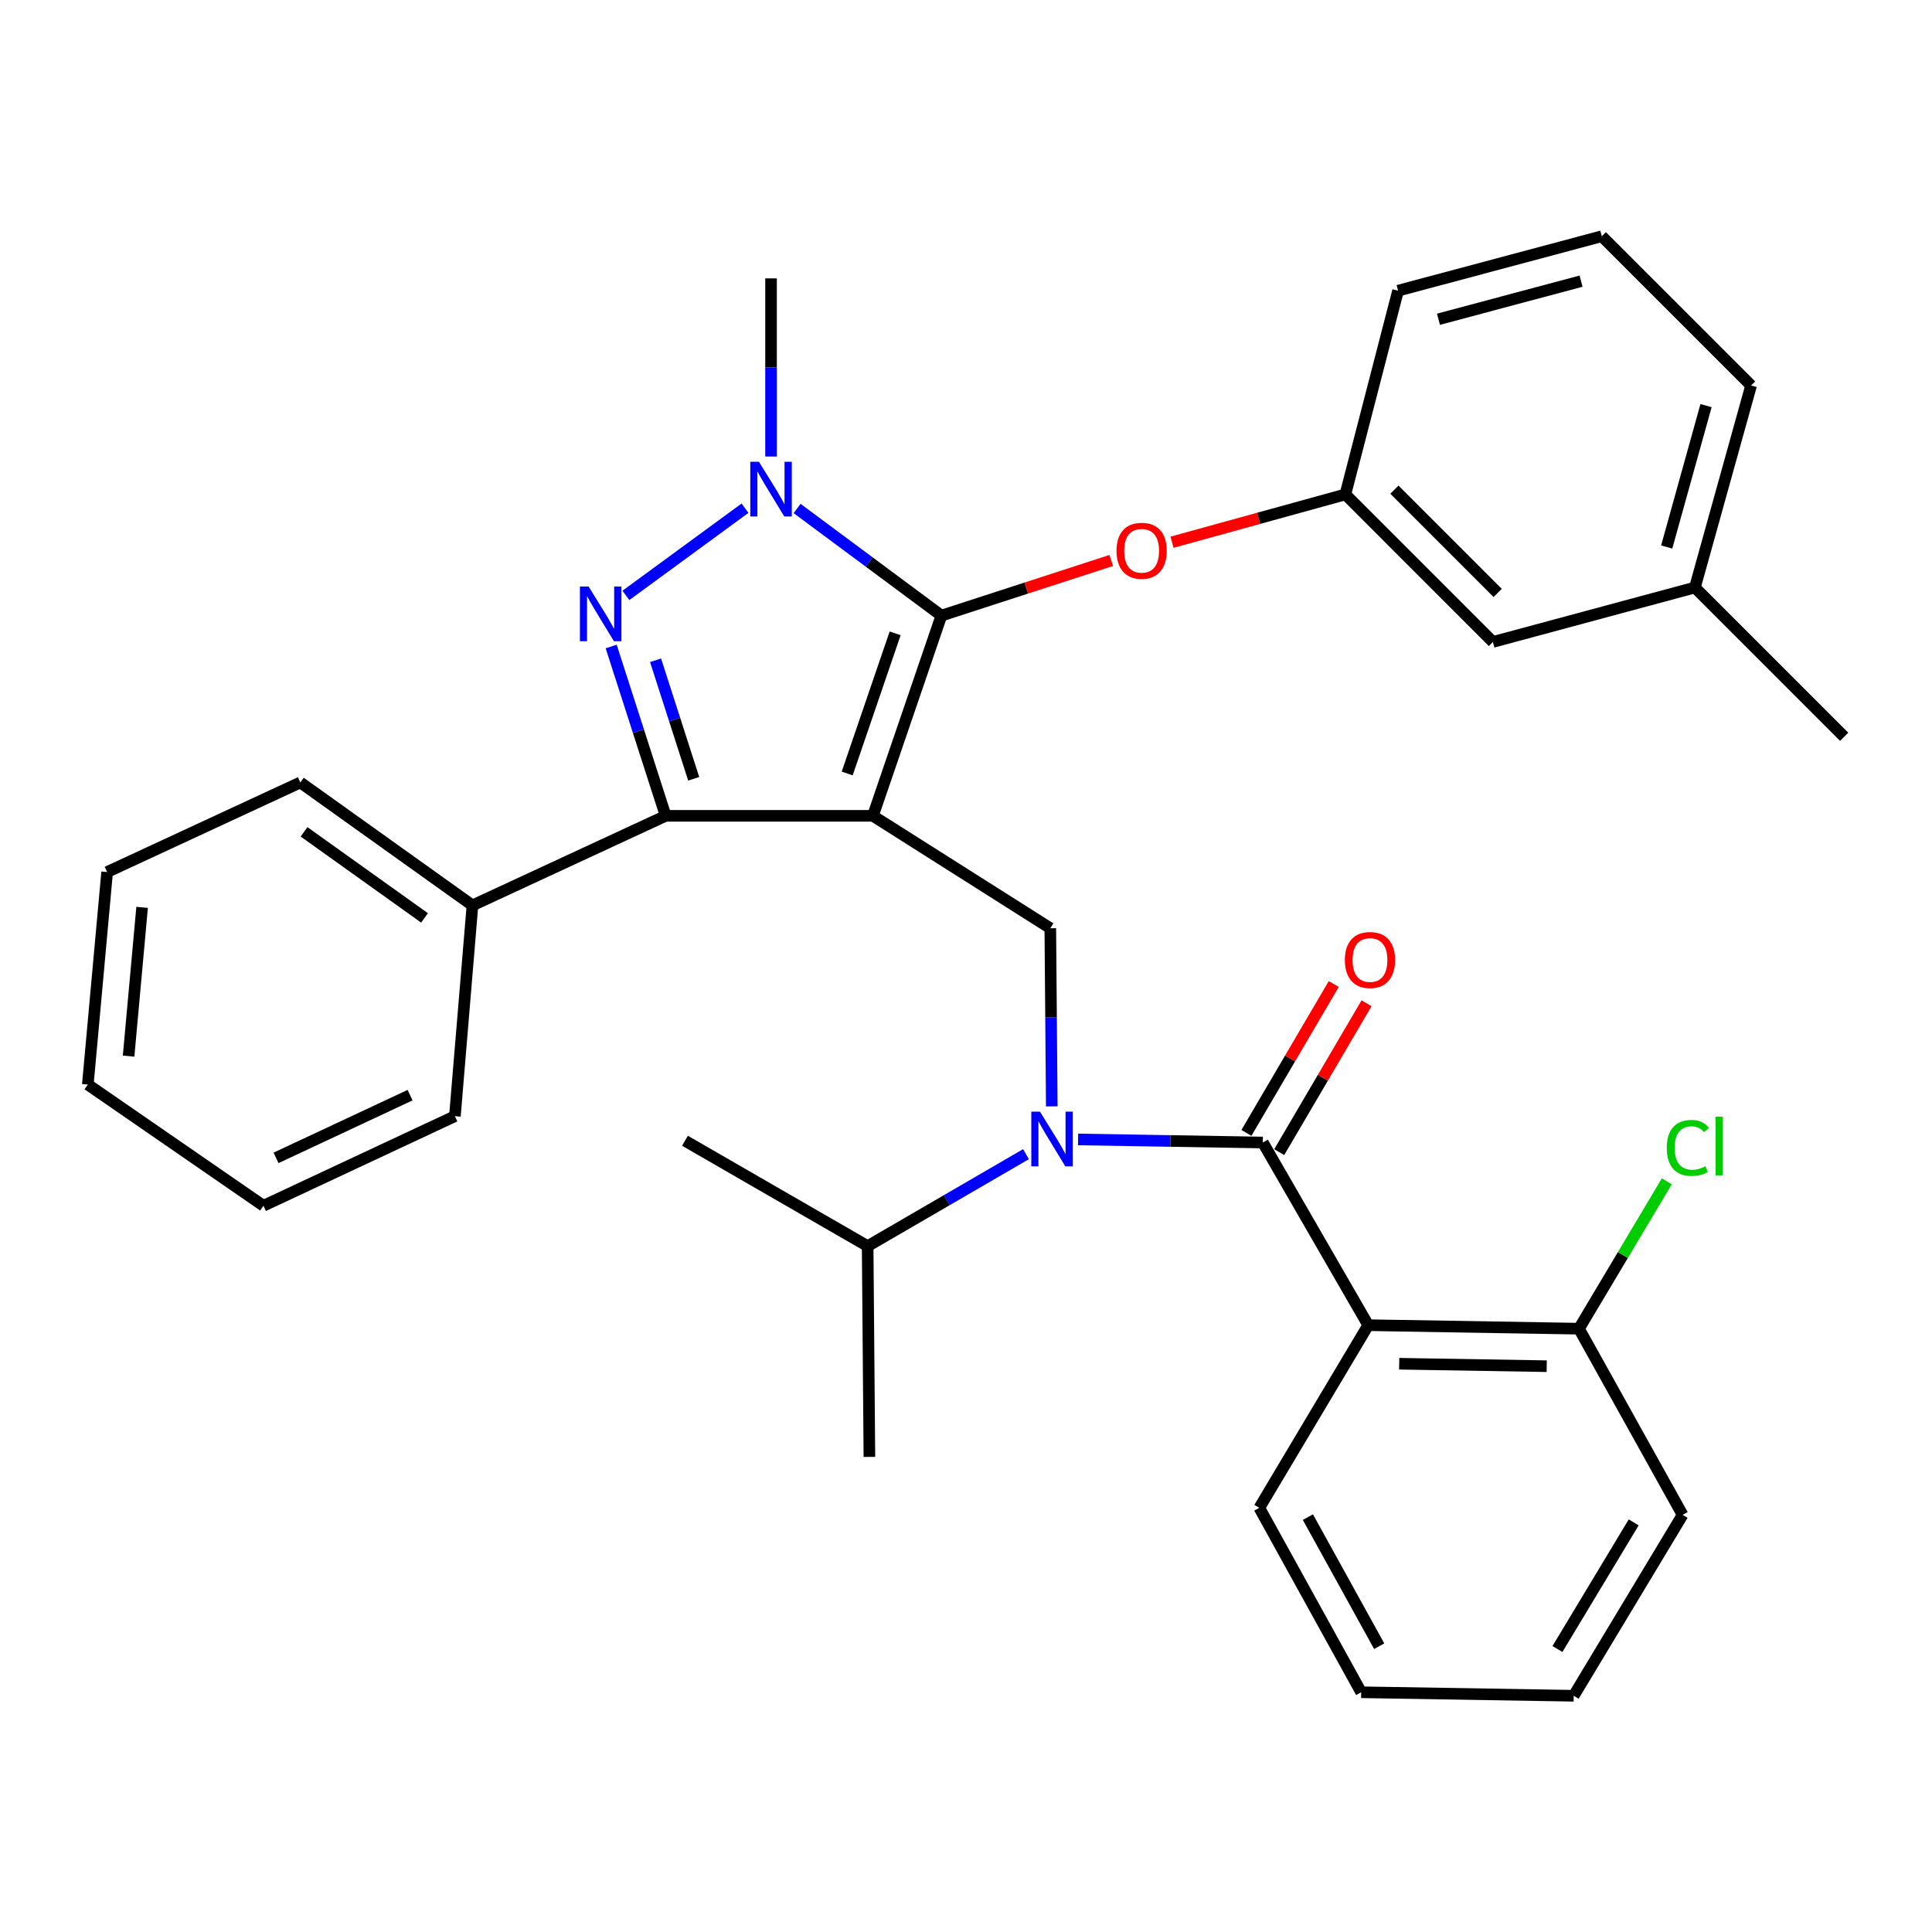 <?xml version='1.0' encoding='iso-8859-1'?>
<svg version='1.1' baseProfile='full'
              xmlns='http://www.w3.org/2000/svg'
                      xmlns:rdkit='http://www.rdkit.org/xml'
                      xmlns:xlink='http://www.w3.org/1999/xlink'
                  xml:space='preserve'
width='1000px' height='1000px' viewBox='0 0 1000 1000'>
<!-- END OF HEADER -->
<rect style='opacity:1.0;fill:#FFFFFF;stroke:none' width='1000' height='1000' x='0' y='0'> </rect>
<path class='bond-0' d='M 708.188,685.911 L 817.27,687.726' style='fill:none;fill-rule:evenodd;stroke:#000000;stroke-width:6px;stroke-linecap:butt;stroke-linejoin:miter;stroke-opacity:1' />
<path class='bond-0' d='M 724.223,705.866 L 800.58,707.137' style='fill:none;fill-rule:evenodd;stroke:#000000;stroke-width:6px;stroke-linecap:butt;stroke-linejoin:miter;stroke-opacity:1' />
<path class='bond-1' d='M 708.188,685.911 L 651.821,780.457' style='fill:none;fill-rule:evenodd;stroke:#000000;stroke-width:6px;stroke-linecap:butt;stroke-linejoin:miter;stroke-opacity:1' />
<path class='bond-2' d='M 708.188,685.911 L 653.637,591.364' style='fill:none;fill-rule:evenodd;stroke:#000000;stroke-width:6px;stroke-linecap:butt;stroke-linejoin:miter;stroke-opacity:1' />
<path class='bond-3' d='M 544.404,572.661 L 544.02,526.559' style='fill:none;fill-rule:evenodd;stroke:#0000FF;stroke-width:6px;stroke-linecap:butt;stroke-linejoin:miter;stroke-opacity:1' />
<path class='bond-3' d='M 544.02,526.559 L 543.637,480.456' style='fill:none;fill-rule:evenodd;stroke:#000000;stroke-width:6px;stroke-linecap:butt;stroke-linejoin:miter;stroke-opacity:1' />
<path class='bond-4' d='M 558.012,589.773 L 605.825,590.568' style='fill:none;fill-rule:evenodd;stroke:#0000FF;stroke-width:6px;stroke-linecap:butt;stroke-linejoin:miter;stroke-opacity:1' />
<path class='bond-4' d='M 605.825,590.568 L 653.637,591.364' style='fill:none;fill-rule:evenodd;stroke:#000000;stroke-width:6px;stroke-linecap:butt;stroke-linejoin:miter;stroke-opacity:1' />
<path class='bond-5' d='M 531.045,597.39 L 490.068,621.194' style='fill:none;fill-rule:evenodd;stroke:#0000FF;stroke-width:6px;stroke-linecap:butt;stroke-linejoin:miter;stroke-opacity:1' />
<path class='bond-5' d='M 490.068,621.194 L 449.09,644.997' style='fill:none;fill-rule:evenodd;stroke:#000000;stroke-width:6px;stroke-linecap:butt;stroke-linejoin:miter;stroke-opacity:1' />
<path class='bond-6' d='M 662.127,596.344 L 684.724,557.821' style='fill:none;fill-rule:evenodd;stroke:#000000;stroke-width:6px;stroke-linecap:butt;stroke-linejoin:miter;stroke-opacity:1' />
<path class='bond-6' d='M 684.724,557.821 L 707.321,519.298' style='fill:none;fill-rule:evenodd;stroke:#FF0000;stroke-width:6px;stroke-linecap:butt;stroke-linejoin:miter;stroke-opacity:1' />
<path class='bond-6' d='M 645.147,586.384 L 667.744,547.861' style='fill:none;fill-rule:evenodd;stroke:#000000;stroke-width:6px;stroke-linecap:butt;stroke-linejoin:miter;stroke-opacity:1' />
<path class='bond-6' d='M 667.744,547.861 L 690.341,509.338' style='fill:none;fill-rule:evenodd;stroke:#FF0000;stroke-width:6px;stroke-linecap:butt;stroke-linejoin:miter;stroke-opacity:1' />
<path class='bond-7' d='M 817.27,687.726 L 840.001,649.599' style='fill:none;fill-rule:evenodd;stroke:#000000;stroke-width:6px;stroke-linecap:butt;stroke-linejoin:miter;stroke-opacity:1' />
<path class='bond-7' d='M 840.001,649.599 L 862.731,611.471' style='fill:none;fill-rule:evenodd;stroke:#00CC00;stroke-width:6px;stroke-linecap:butt;stroke-linejoin:miter;stroke-opacity:1' />
<path class='bond-8' d='M 817.27,687.726 L 870.914,784.088' style='fill:none;fill-rule:evenodd;stroke:#000000;stroke-width:6px;stroke-linecap:butt;stroke-linejoin:miter;stroke-opacity:1' />
<path class='bond-9' d='M 543.637,480.456 L 451.814,422.274' style='fill:none;fill-rule:evenodd;stroke:#000000;stroke-width:6px;stroke-linecap:butt;stroke-linejoin:miter;stroke-opacity:1' />
<path class='bond-10' d='M 412.574,263.194 L 449.922,290.916' style='fill:none;fill-rule:evenodd;stroke:#0000FF;stroke-width:6px;stroke-linecap:butt;stroke-linejoin:miter;stroke-opacity:1' />
<path class='bond-10' d='M 449.922,290.916 L 487.27,318.639' style='fill:none;fill-rule:evenodd;stroke:#000000;stroke-width:6px;stroke-linecap:butt;stroke-linejoin:miter;stroke-opacity:1' />
<path class='bond-11' d='M 385.616,263.045 L 323.961,308.175' style='fill:none;fill-rule:evenodd;stroke:#0000FF;stroke-width:6px;stroke-linecap:butt;stroke-linejoin:miter;stroke-opacity:1' />
<path class='bond-12' d='M 399.088,236.296 L 399.088,190.194' style='fill:none;fill-rule:evenodd;stroke:#0000FF;stroke-width:6px;stroke-linecap:butt;stroke-linejoin:miter;stroke-opacity:1' />
<path class='bond-12' d='M 399.088,190.194 L 399.088,144.091' style='fill:none;fill-rule:evenodd;stroke:#000000;stroke-width:6px;stroke-linecap:butt;stroke-linejoin:miter;stroke-opacity:1' />
<path class='bond-13' d='M 487.27,318.639 L 531.225,304.371' style='fill:none;fill-rule:evenodd;stroke:#000000;stroke-width:6px;stroke-linecap:butt;stroke-linejoin:miter;stroke-opacity:1' />
<path class='bond-13' d='M 531.225,304.371 L 575.181,290.102' style='fill:none;fill-rule:evenodd;stroke:#FF0000;stroke-width:6px;stroke-linecap:butt;stroke-linejoin:miter;stroke-opacity:1' />
<path class='bond-14' d='M 487.27,318.639 L 451.814,422.274' style='fill:none;fill-rule:evenodd;stroke:#000000;stroke-width:6px;stroke-linecap:butt;stroke-linejoin:miter;stroke-opacity:1' />
<path class='bond-14' d='M 463.326,327.812 L 438.506,400.356' style='fill:none;fill-rule:evenodd;stroke:#000000;stroke-width:6px;stroke-linecap:butt;stroke-linejoin:miter;stroke-opacity:1' />
<path class='bond-15' d='M 451.814,422.274 L 344.548,422.274' style='fill:none;fill-rule:evenodd;stroke:#000000;stroke-width:6px;stroke-linecap:butt;stroke-linejoin:miter;stroke-opacity:1' />
<path class='bond-16' d='M 344.548,422.274 L 244.544,468.634' style='fill:none;fill-rule:evenodd;stroke:#000000;stroke-width:6px;stroke-linecap:butt;stroke-linejoin:miter;stroke-opacity:1' />
<path class='bond-17' d='M 344.548,422.274 L 330.447,378.455' style='fill:none;fill-rule:evenodd;stroke:#000000;stroke-width:6px;stroke-linecap:butt;stroke-linejoin:miter;stroke-opacity:1' />
<path class='bond-17' d='M 330.447,378.455 L 316.347,334.637' style='fill:none;fill-rule:evenodd;stroke:#0000FF;stroke-width:6px;stroke-linecap:butt;stroke-linejoin:miter;stroke-opacity:1' />
<path class='bond-17' d='M 359.057,403.098 L 349.187,372.425' style='fill:none;fill-rule:evenodd;stroke:#000000;stroke-width:6px;stroke-linecap:butt;stroke-linejoin:miter;stroke-opacity:1' />
<path class='bond-17' d='M 349.187,372.425 L 339.316,341.752' style='fill:none;fill-rule:evenodd;stroke:#0000FF;stroke-width:6px;stroke-linecap:butt;stroke-linejoin:miter;stroke-opacity:1' />
<path class='bond-18' d='M 449.09,644.997 L 449.998,754.089' style='fill:none;fill-rule:evenodd;stroke:#000000;stroke-width:6px;stroke-linecap:butt;stroke-linejoin:miter;stroke-opacity:1' />
<path class='bond-19' d='M 449.09,644.997 L 354.544,590.456' style='fill:none;fill-rule:evenodd;stroke:#000000;stroke-width:6px;stroke-linecap:butt;stroke-linejoin:miter;stroke-opacity:1' />
<path class='bond-20' d='M 606.64,280.658 L 651.503,268.282' style='fill:none;fill-rule:evenodd;stroke:#FF0000;stroke-width:6px;stroke-linecap:butt;stroke-linejoin:miter;stroke-opacity:1' />
<path class='bond-20' d='M 651.503,268.282 L 696.366,255.907' style='fill:none;fill-rule:evenodd;stroke:#000000;stroke-width:6px;stroke-linecap:butt;stroke-linejoin:miter;stroke-opacity:1' />
<path class='bond-21' d='M 877.279,304.093 L 906.37,199.54' style='fill:none;fill-rule:evenodd;stroke:#000000;stroke-width:6px;stroke-linecap:butt;stroke-linejoin:miter;stroke-opacity:1' />
<path class='bond-21' d='M 862.677,283.133 L 883.041,209.946' style='fill:none;fill-rule:evenodd;stroke:#000000;stroke-width:6px;stroke-linecap:butt;stroke-linejoin:miter;stroke-opacity:1' />
<path class='bond-22' d='M 877.279,304.093 L 772.725,332.277' style='fill:none;fill-rule:evenodd;stroke:#000000;stroke-width:6px;stroke-linecap:butt;stroke-linejoin:miter;stroke-opacity:1' />
<path class='bond-23' d='M 877.279,304.093 L 954.545,381.36' style='fill:none;fill-rule:evenodd;stroke:#000000;stroke-width:6px;stroke-linecap:butt;stroke-linejoin:miter;stroke-opacity:1' />
<path class='bond-24' d='M 906.37,199.54 L 829.092,122.273' style='fill:none;fill-rule:evenodd;stroke:#000000;stroke-width:6px;stroke-linecap:butt;stroke-linejoin:miter;stroke-opacity:1' />
<path class='bond-25' d='M 829.092,122.273 L 723.642,150.456' style='fill:none;fill-rule:evenodd;stroke:#000000;stroke-width:6px;stroke-linecap:butt;stroke-linejoin:miter;stroke-opacity:1' />
<path class='bond-25' d='M 818.358,145.519 L 744.542,165.247' style='fill:none;fill-rule:evenodd;stroke:#000000;stroke-width:6px;stroke-linecap:butt;stroke-linejoin:miter;stroke-opacity:1' />
<path class='bond-26' d='M 244.544,468.634 L 155.455,404.994' style='fill:none;fill-rule:evenodd;stroke:#000000;stroke-width:6px;stroke-linecap:butt;stroke-linejoin:miter;stroke-opacity:1' />
<path class='bond-26' d='M 219.738,475.107 L 157.375,430.559' style='fill:none;fill-rule:evenodd;stroke:#000000;stroke-width:6px;stroke-linecap:butt;stroke-linejoin:miter;stroke-opacity:1' />
<path class='bond-27' d='M 244.544,468.634 L 235.455,577.726' style='fill:none;fill-rule:evenodd;stroke:#000000;stroke-width:6px;stroke-linecap:butt;stroke-linejoin:miter;stroke-opacity:1' />
<path class='bond-28' d='M 155.455,404.994 L 55.451,451.365' style='fill:none;fill-rule:evenodd;stroke:#000000;stroke-width:6px;stroke-linecap:butt;stroke-linejoin:miter;stroke-opacity:1' />
<path class='bond-29' d='M 55.451,451.365 L 45.455,561.365' style='fill:none;fill-rule:evenodd;stroke:#000000;stroke-width:6px;stroke-linecap:butt;stroke-linejoin:miter;stroke-opacity:1' />
<path class='bond-29' d='M 73.556,469.647 L 66.559,546.647' style='fill:none;fill-rule:evenodd;stroke:#000000;stroke-width:6px;stroke-linecap:butt;stroke-linejoin:miter;stroke-opacity:1' />
<path class='bond-30' d='M 45.455,561.365 L 136.359,624.097' style='fill:none;fill-rule:evenodd;stroke:#000000;stroke-width:6px;stroke-linecap:butt;stroke-linejoin:miter;stroke-opacity:1' />
<path class='bond-31' d='M 136.359,624.097 L 235.455,577.726' style='fill:none;fill-rule:evenodd;stroke:#000000;stroke-width:6px;stroke-linecap:butt;stroke-linejoin:miter;stroke-opacity:1' />
<path class='bond-31' d='M 142.88,599.311 L 212.248,566.852' style='fill:none;fill-rule:evenodd;stroke:#000000;stroke-width:6px;stroke-linecap:butt;stroke-linejoin:miter;stroke-opacity:1' />
<path class='bond-32' d='M 723.642,150.456 L 696.366,255.907' style='fill:none;fill-rule:evenodd;stroke:#000000;stroke-width:6px;stroke-linecap:butt;stroke-linejoin:miter;stroke-opacity:1' />
<path class='bond-33' d='M 696.366,255.907 L 772.725,332.277' style='fill:none;fill-rule:evenodd;stroke:#000000;stroke-width:6px;stroke-linecap:butt;stroke-linejoin:miter;stroke-opacity:1' />
<path class='bond-33' d='M 721.741,253.443 L 775.192,306.902' style='fill:none;fill-rule:evenodd;stroke:#000000;stroke-width:6px;stroke-linecap:butt;stroke-linejoin:miter;stroke-opacity:1' />
<path class='bond-34' d='M 651.821,780.457 L 704.547,875.912' style='fill:none;fill-rule:evenodd;stroke:#000000;stroke-width:6px;stroke-linecap:butt;stroke-linejoin:miter;stroke-opacity:1' />
<path class='bond-34' d='M 676.962,785.257 L 713.87,852.075' style='fill:none;fill-rule:evenodd;stroke:#000000;stroke-width:6px;stroke-linecap:butt;stroke-linejoin:miter;stroke-opacity:1' />
<path class='bond-35' d='M 870.914,784.088 L 814.547,877.727' style='fill:none;fill-rule:evenodd;stroke:#000000;stroke-width:6px;stroke-linecap:butt;stroke-linejoin:miter;stroke-opacity:1' />
<path class='bond-35' d='M 845.593,787.981 L 806.136,853.529' style='fill:none;fill-rule:evenodd;stroke:#000000;stroke-width:6px;stroke-linecap:butt;stroke-linejoin:miter;stroke-opacity:1' />
<path class='bond-36' d='M 704.547,875.912 L 814.547,877.727' style='fill:none;fill-rule:evenodd;stroke:#000000;stroke-width:6px;stroke-linecap:butt;stroke-linejoin:miter;stroke-opacity:1' />
<path  class='atom-1' d='M 538.285 575.389
L 547.565 590.389
Q 548.485 591.869, 549.965 594.549
Q 551.445 597.229, 551.525 597.389
L 551.525 575.389
L 555.285 575.389
L 555.285 603.709
L 551.405 603.709
L 541.445 587.309
Q 540.285 585.389, 539.045 583.189
Q 537.845 580.989, 537.485 580.309
L 537.485 603.709
L 533.805 603.709
L 533.805 575.389
L 538.285 575.389
' fill='#0000FF'/>
<path  class='atom-3' d='M 696.096 496.897
Q 696.096 490.097, 699.456 486.297
Q 702.816 482.497, 709.096 482.497
Q 715.376 482.497, 718.736 486.297
Q 722.096 490.097, 722.096 496.897
Q 722.096 503.777, 718.696 507.697
Q 715.296 511.577, 709.096 511.577
Q 702.856 511.577, 699.456 507.697
Q 696.096 503.817, 696.096 496.897
M 709.096 508.377
Q 713.416 508.377, 715.736 505.497
Q 718.096 502.577, 718.096 496.897
Q 718.096 491.337, 715.736 488.537
Q 713.416 485.697, 709.096 485.697
Q 704.776 485.697, 702.416 488.497
Q 700.096 491.297, 700.096 496.897
Q 700.096 502.617, 702.416 505.497
Q 704.776 508.377, 709.096 508.377
' fill='#FF0000'/>
<path  class='atom-5' d='M 862.717 594.16
Q 862.717 587.12, 865.997 583.44
Q 869.317 579.72, 875.597 579.72
Q 881.437 579.72, 884.557 583.84
L 881.917 586
Q 879.637 583, 875.597 583
Q 871.317 583, 869.037 585.88
Q 866.797 588.72, 866.797 594.16
Q 866.797 599.76, 869.117 602.64
Q 871.477 605.52, 876.037 605.52
Q 879.157 605.52, 882.797 603.64
L 883.917 606.64
Q 882.437 607.6, 880.197 608.16
Q 877.957 608.72, 875.477 608.72
Q 869.317 608.72, 865.997 604.96
Q 862.717 601.2, 862.717 594.16
' fill='#00CC00'/>
<path  class='atom-5' d='M 887.997 578
L 891.677 578
L 891.677 608.36
L 887.997 608.36
L 887.997 578
' fill='#00CC00'/>
<path  class='atom-7' d='M 392.828 239.024
L 402.108 254.024
Q 403.028 255.504, 404.508 258.184
Q 405.988 260.864, 406.068 261.024
L 406.068 239.024
L 409.828 239.024
L 409.828 267.344
L 405.948 267.344
L 395.988 250.944
Q 394.828 249.024, 393.588 246.824
Q 392.388 244.624, 392.028 243.944
L 392.028 267.344
L 388.348 267.344
L 388.348 239.024
L 392.828 239.024
' fill='#0000FF'/>
<path  class='atom-11' d='M 304.647 303.571
L 313.927 318.571
Q 314.847 320.051, 316.327 322.731
Q 317.807 325.411, 317.887 325.571
L 317.887 303.571
L 321.647 303.571
L 321.647 331.891
L 317.767 331.891
L 307.807 315.491
Q 306.647 313.571, 305.407 311.371
Q 304.207 309.171, 303.847 308.491
L 303.847 331.891
L 300.167 331.891
L 300.167 303.571
L 304.647 303.571
' fill='#0000FF'/>
<path  class='atom-15' d='M 577.905 285.078
Q 577.905 278.278, 581.265 274.478
Q 584.625 270.678, 590.905 270.678
Q 597.185 270.678, 600.545 274.478
Q 603.905 278.278, 603.905 285.078
Q 603.905 291.958, 600.505 295.878
Q 597.105 299.758, 590.905 299.758
Q 584.665 299.758, 581.265 295.878
Q 577.905 291.998, 577.905 285.078
M 590.905 296.558
Q 595.225 296.558, 597.545 293.678
Q 599.905 290.758, 599.905 285.078
Q 599.905 279.518, 597.545 276.718
Q 595.225 273.878, 590.905 273.878
Q 586.585 273.878, 584.225 276.678
Q 581.905 279.478, 581.905 285.078
Q 581.905 290.798, 584.225 293.678
Q 586.585 296.558, 590.905 296.558
' fill='#FF0000'/>
</svg>
